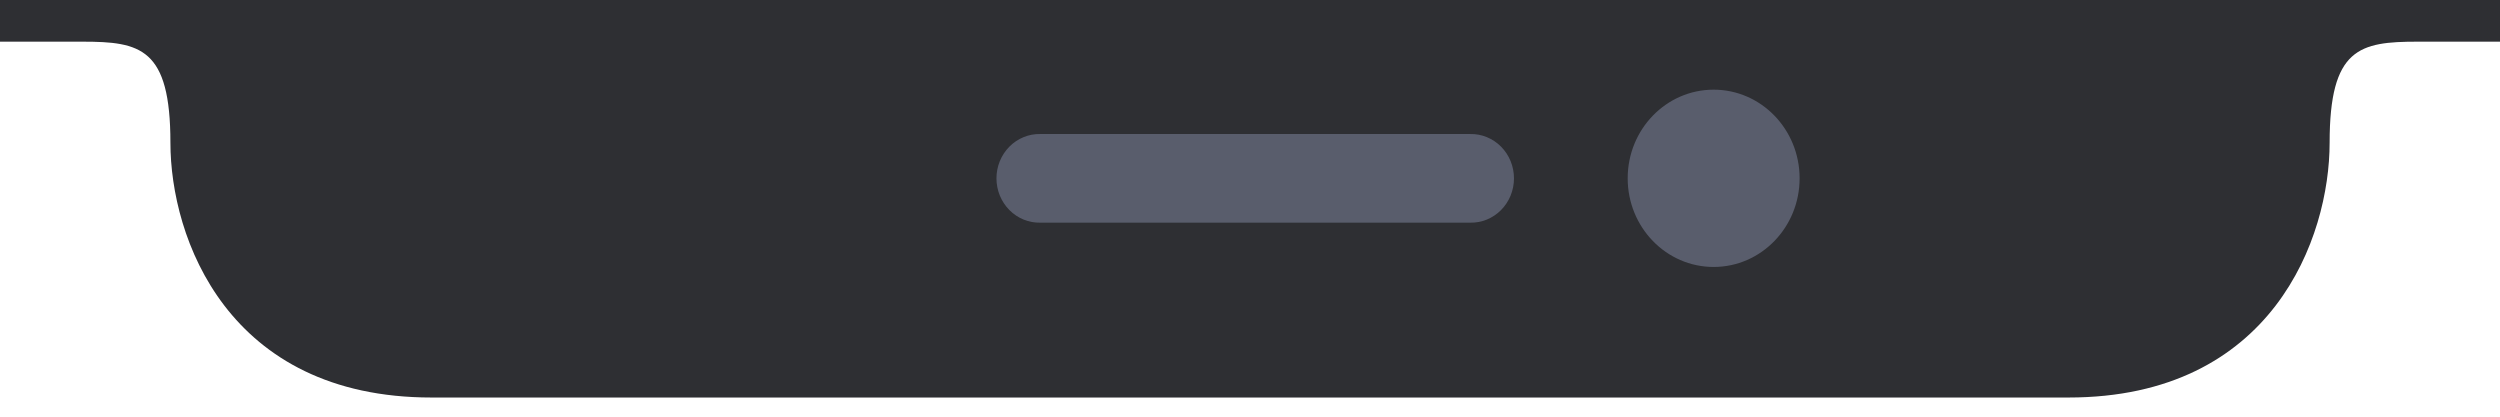 <svg width="120" height="20" viewBox="0 0 120 20" fill="none" xmlns="http://www.w3.org/2000/svg">
<path d="M116.047 2H120V0H2.98023e-06L0 2H3.954C6.739 2 8.18 2.297 8.18 6.851C8.18 11.405 10.917 19.081 20.714 19.081H99.287C109.084 19.081 111.822 11.4 111.822 6.851C111.822 2.302 113.262 2 116.047 2Z" fill="#2E2F33"/>
<path d="M49.937 6.433H70.564C70.839 6.427 71.112 6.477 71.367 6.582C71.622 6.686 71.855 6.841 72.051 7.04C72.248 7.238 72.403 7.474 72.51 7.736C72.616 7.997 72.671 8.277 72.671 8.561C72.671 8.844 72.616 9.124 72.51 9.386C72.403 9.647 72.248 9.883 72.051 10.082C71.855 10.28 71.622 10.435 71.367 10.54C71.112 10.644 70.839 10.694 70.564 10.688H49.937C49.662 10.694 49.389 10.644 49.134 10.54C48.879 10.435 48.646 10.28 48.45 10.082C48.254 9.883 48.098 9.647 47.991 9.386C47.885 9.124 47.83 8.844 47.83 8.561C47.83 8.277 47.885 7.997 47.991 7.736C48.098 7.474 48.254 7.238 48.45 7.04C48.646 6.841 48.879 6.686 49.134 6.582C49.389 6.477 49.662 6.427 49.937 6.433Z" fill="#595D6C"/>
<path d="M82.255 12.814C84.534 12.814 86.381 10.909 86.381 8.559C86.381 6.209 84.534 4.304 82.255 4.304C79.976 4.304 78.129 6.209 78.129 8.559C78.129 10.909 79.976 12.814 82.255 12.814Z" fill="#595D6C"/>
</svg>

